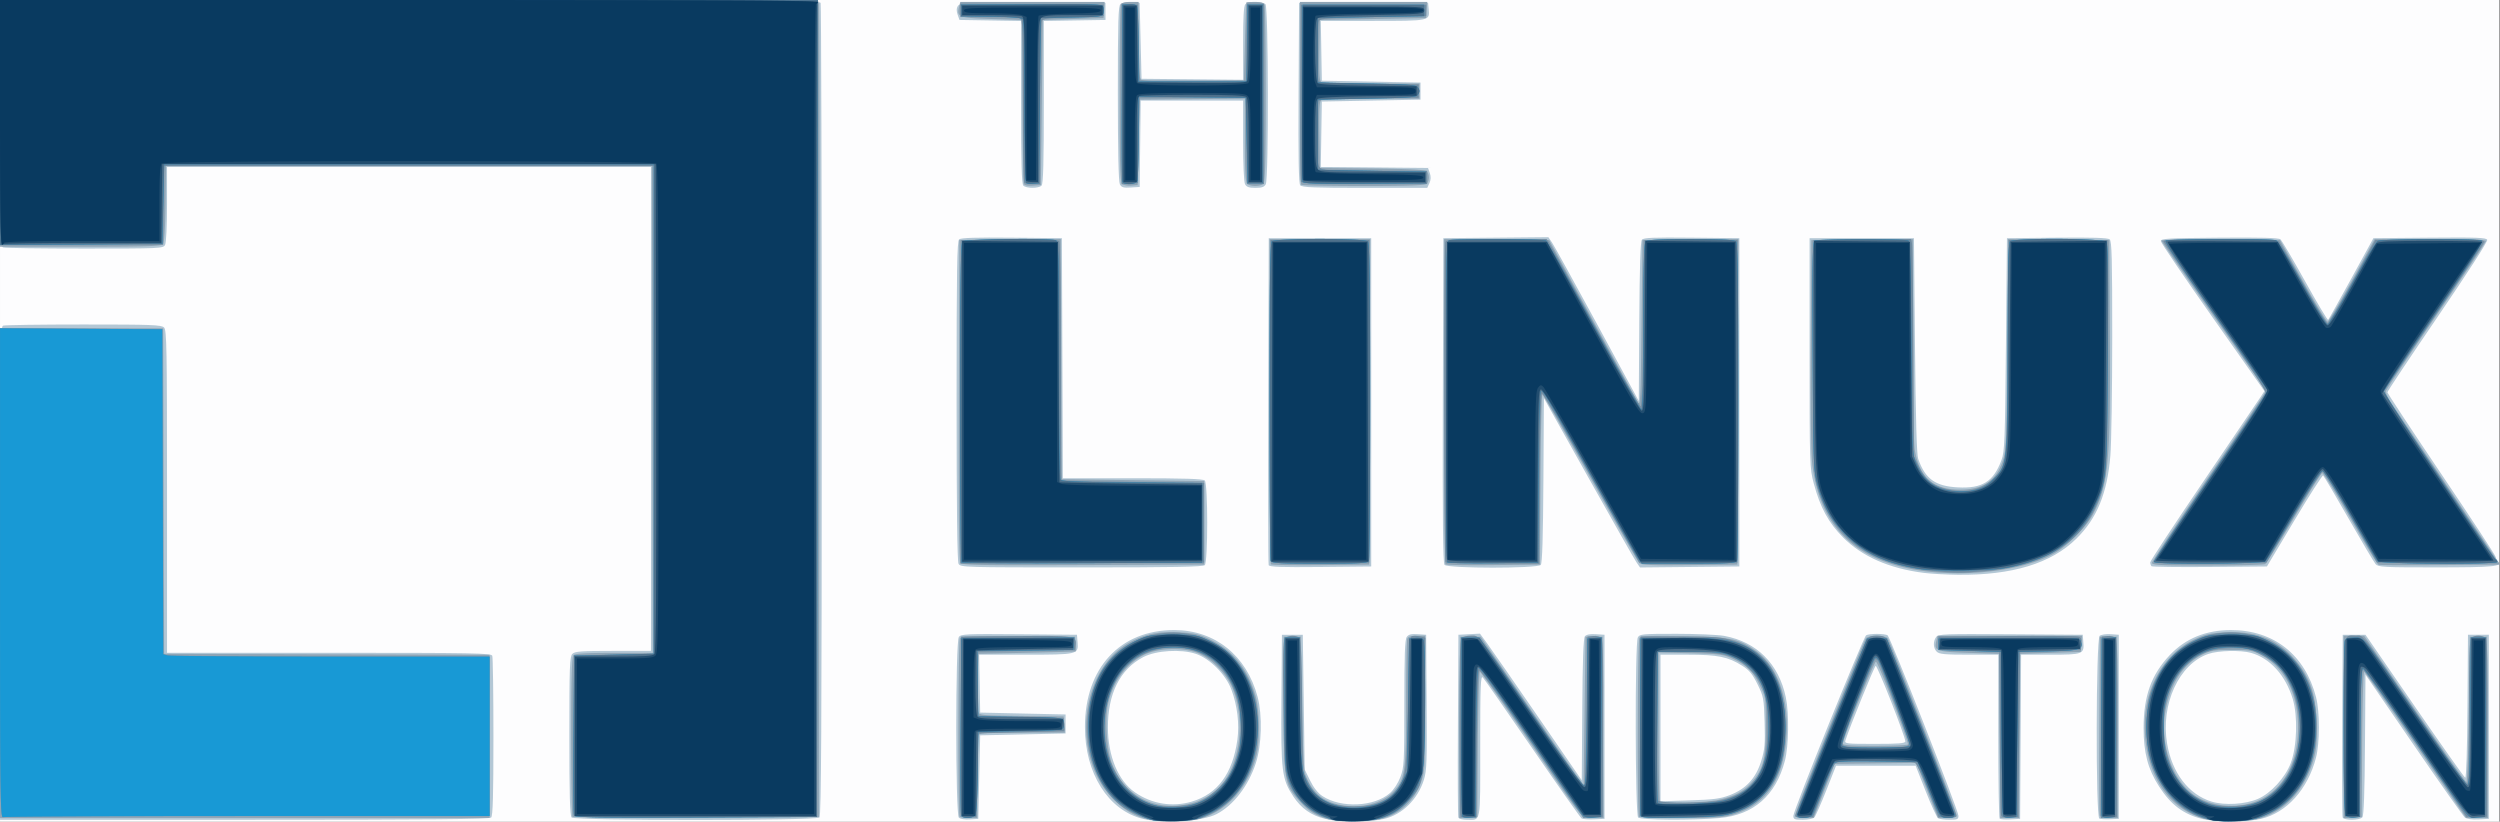 <svg xmlns="http://www.w3.org/2000/svg" height="129.9" viewBox="0 0 395.216 129.9" width="395.22"><rect x="0" y="0" width="395.216" height="129.9" fill="#808080" stroke="none"/><path d="M0 64.95V0h395.1v129.9H0V64.95z" fill="#fdfdfe"/><path d="M180.68 129.45c-5.49-1.34-9.18-7.197-9.169-14.55.014-9.305 5.563-15.312 14.131-15.296 6.432.011 11.439 4.032 13.17 10.576.772 2.92.649 7.606-.276 10.45-1.175 3.613-3.533 6.677-6.213 8.07-2.212 1.151-8.376 1.548-11.643.75zm7.735-2.731c4.078-1.211 6.433-4.398 7.189-9.728.354-2.497.004-5.45-.946-7.99-.892-2.385-3.399-4.901-5.616-5.638-2.356-.782-6.26-.543-8.29.507-3.691 1.911-5.633 5.784-5.606 11.18.022 4.53 1.635 8.384 4.274 10.212 2.657 1.842 5.92 2.37 8.995 1.457zm21.046 2.727c-2.166-.529-3.757-1.65-4.997-3.525-1.835-2.773-1.979-3.942-1.89-15.394l.08-10.177h3.3l.15 10.65.15 10.65.854 1.74c.555 1.132 1.237 1.993 1.95 2.461 2.948 1.938 8.198 1.701 10.685-.482.614-.539 1.28-1.569 1.645-2.548.575-1.535.615-2.298.615-11.625 0-7.662.09-10.104.386-10.509.29-.397.717-.504 1.725-.432l1.34.095.078 10.65c.07 9.346.017 10.85-.432 12.277-.97 3.085-3.42 5.497-6.278 6.18-2.173.518-7.212.513-9.361-.012zm138.69.019c-2.952-.726-4.949-2.222-6.814-5.102-1.777-2.746-2.471-5.365-2.466-9.313.007-5.014 1.23-8.41 4.135-11.483 2.49-2.633 5.715-3.957 9.657-3.963 6.78-.012 11.753 3.912 13.479 10.634.602 2.345.595 7.2-.014 9.55-1.292 4.987-4.63 8.694-8.702 9.666-2.146.513-7.21.518-9.275.01zm8.814-3.178c2.02-.869 4.278-3.328 5.155-5.613 1.01-2.628 1.16-7.444.321-10.209-1.127-3.71-3.589-6.423-6.587-7.255-1.654-.46-5.163-.373-6.748.167-4.634 1.58-7.568 7.975-6.512 14.195.786 4.632 3.397 8.03 7.028 9.148 2.054.632 5.313.44 7.343-.433zM.005 90.63c0-35.257.045-38.985.475-39.15.26-.1 5.989-.182 12.728-.182 10.74 0 12.312.058 12.725.472.42.42.471 3.187.471 25.95v25.479h25.618c23.083 0 25.636.046 25.8.474.1.261.182 6.04.182 12.84 0 9.218-.091 12.457-.36 12.725-.276.276-9.347.36-39 .36H.005V90.63zm90.36 38.608c-.268-.268-.36-3.542-.36-12.879 0-10.98.058-12.576.472-12.99.397-.397 1.414-.471 6.45-.471h5.978v-76.5h-76.5v5.87c0 3.472-.127 6.106-.31 6.45-.3.559-.759.58-12.725.58-6.829 0-12.628-.082-12.89-.182-.426-.164-.474-2.175-.474-19.65V-.003h64.768c58.782 0 64.782.043 64.952.474.1.261.18 29.26.18 64.44 0 49.351-.083 64.048-.36 64.325-.52.52-38.66.52-39.18 0zm61.213.013c-.543-.542-.541-27.81.001-28.55.342-.467 1.19-.506 9.525-.433l9.15.08.097 1.188c.157 1.93.025 1.962-8.262 1.962h-7.3l.082 4.575.083 4.575 6.75.15 6.75.15v3l-6.75.15-6.75.15-.15 6.6-.15 6.6-1.351.088c-.792.052-1.507-.066-1.725-.285zm78.964-.028c-.079-.206-.108-6.787-.065-14.625l.078-14.25 1.705-.09 1.704-.089 1.164 1.59c.64.874 4.26 6.09 8.045 11.593l6.882 10.004.078-11.177c.056-7.878.18-11.3.424-11.593.226-.272.82-.385 1.721-.327l1.377.09v29.1l-1.65.078c-.908.042-1.8-.025-1.983-.15-.183-.126-3.674-5.088-7.758-11.028s-7.613-10.998-7.843-11.24c-.356-.375-.416 1.203-.416 10.844 0 12.564.168 11.646-2.134 11.646-.672 0-1.248-.163-1.329-.375zm28.423.015c-.473-.473-.52-27.58-.05-28.46.291-.543.684-.58 6.095-.58 3.182 0 6.586.147 7.565.328 5.156.95 8.63 4.416 9.743 9.722.54 2.577.464 7.695-.15 10.032-1.446 5.495-4.962 8.565-10.363 9.047-4.247.38-12.428.323-12.84-.09zm14.49-3.536c2.576-.981 4.147-2.69 4.974-5.415.556-1.829.629-2.672.528-6.101-.11-3.79-.163-4.075-1.116-6.01-.788-1.6-1.296-2.22-2.393-2.915-2.26-1.434-3.872-1.763-8.647-1.763h-4.296v23.172l4.575-.141c3.814-.118 4.874-.256 6.375-.828zm10.05 3.276c0-.814 11.065-28.264 11.51-28.55.187-.121.948-.22 1.69-.22.743 0 1.505.099 1.695.22.437.28 11.206 27.713 11.206 28.548 0 .543-.182.622-1.425.618-.784-.002-1.59-.11-1.793-.239-.203-.128-1.085-2.05-1.96-4.27l-1.593-4.037h-12.579l-1.54 3.9c-.847 2.145-1.696 4.069-1.887 4.275-.19.206-1.016.375-1.835.375-1.304 0-1.488-.077-1.488-.62zm17.7-11.775c0-.773-4.428-12.052-4.687-11.938-.214.095-4.143 9.78-4.776 11.775-.168.528.08.558 4.643.558 3.79 0 4.82-.085 4.82-.396zm14.913 12.209c-.117-.118-.213-5.996-.213-13.063v-12.85h-4.629c-3.808 0-4.712-.084-5.1-.472-.567-.566-.61-1.623-.096-2.325.343-.469 1.324-.505 11.775-.432l11.4.079.094 1.146c.159 1.925-.047 2.004-5.228 2.004h-4.61l-.078 12.975-.078 12.975-1.512.088c-.831.049-1.607-.008-1.725-.125zm15.762-.005c-.593-.25-.541-28.397.053-28.89.235-.195 1.011-.313 1.725-.262l1.297.093v29.1l-1.35.059c-.742.032-1.519-.013-1.725-.1zm38.462-.183c-.079-.207-.108-6.788-.065-14.625l.078-14.25h3.598l7.745 11.25c4.26 6.187 7.87 11.294 8.022 11.349.166.059.309-4.462.356-11.25l.079-11.35h3.3v29.1l-1.65.088c-1.024.055-1.835-.06-2.135-.3-.266-.213-3.91-5.381-8.1-11.485l-7.615-11.098-.08 11.071c-.053 7.562-.183 11.198-.41 11.473-.427.514-2.928.535-3.123.026zm-66.24-38.662c-5.458-.7-9.724-2.579-12.743-5.61-2.291-2.301-3.616-4.74-4.621-8.506-.652-2.444-.665-2.85-.665-20.643v-18.15h16.5l.163 16.95c.111 11.578.272 17.262.507 17.936 1.107 3.172 2.704 4.321 6.261 4.508 3.875.203 5.645-.904 6.905-4.316.495-1.341.56-3.024.704-18.277l.16-16.8 7.913-.08c5.587-.057 8.034.02 8.325.262.34.281.411 3.016.407 15.53-.003 8.353-.134 16.749-.292 18.656-.493 5.945-2.107 9.9-5.35 13.109-3.984 3.94-10.187 5.833-18.796 5.734-1.819-.02-4.24-.157-5.378-.303zm-152.57-1.438c-.21-.387-.31-8.978-.31-25.764 0-20.982.069-25.24.412-25.525.29-.242 2.738-.319 8.325-.262l7.913.08.077 18.975.078 18.975h11.038c8.184 0 11.13.093 11.398.36.51.51.51 12.87 0 13.38-.273.272-5.011.36-19.49.36-18.605 0-19.137-.016-19.44-.58zm49.03.21c-.08-.21-.111-11.922-.068-26.03l.077-25.65h16.2v51.9l-8.032.08c-6.265.062-8.065-.004-8.178-.3zm27.794-.038c-.247-.297-.318-7.347-.262-26.025l.077-25.617 8.301-.08 8.301-.08.571.83c.314.457 3.53 6.286 7.149 12.953L259.07 63.4l.078-12.547c.055-8.749.18-12.67.416-12.954.271-.326 1.822-.39 7.872-.326l7.534.08v51.9l-7.851.08-7.851.08-.57-.83c-.313-.457-3.732-6.481-7.598-13.388l-7.03-12.558-.078 12.98c-.054 8.976-.181 13.106-.412 13.384-.491.591-14.734.586-15.225-.006zm111.77.212c-.112-.112-.204-.384-.204-.604 0-.22 3.826-6.037 8.502-12.925s8.738-12.892 9.027-13.34l.526-.815-8.168-11.606c-4.493-6.383-8.184-11.821-8.203-12.085-.03-.428.957-.488 9.23-.559 6.494-.056 9.385.02 9.668.256.222.185 1.975 3.164 3.894 6.621s3.565 6.211 3.656 6.12c.091-.09 1.738-3.034 3.66-6.541l3.494-6.377 8.914-.079c7.473-.067 8.942-.01 9.078.346.095.248-3.171 5.318-7.807 12.12-4.384 6.43-7.971 11.82-7.971 11.974 0 .155 3.847 5.99 8.55 12.968 4.702 6.977 8.55 12.847 8.55 13.044 0 .197.167.525.372.73.797.797-.659.938-9.7.943-8.37.004-9.22-.042-9.64-.52-.253-.29-2.174-3.527-4.267-7.196-2.094-3.668-3.906-6.731-4.028-6.806-.121-.076-2.17 3.128-4.554 7.12l-4.333 7.256-9.02.08c-4.962.043-9.114-.013-9.226-.125zm-178.35-60.164c-.27-.269-.36-3.612-.36-13.193V3.317l-4.868-.082-4.868-.083-.295-.84c-.201-.571-.193-1.005.025-1.35.293-.465 1.333-.51 11.838-.51h11.517v2.7l-4.875.083-4.875.082V16.15c0 9.581-.09 12.924-.36 13.193-.465.466-2.414.466-2.88 0zm15.26-.204c-.21-.396-.32-5.218-.32-14.38 0-11.567.068-13.84.427-14.137.235-.196 1.012-.314 1.725-.262l1.297.093.15 6 .15 6 8.025.08 8.025.08V6.818c0-4.107.105-5.9.36-6.155.466-.466 2.714-.466 3.18 0 .474.474.52 27.58.05 28.46-.236.44-.633.58-1.64.58s-1.404-.14-1.64-.58c-.19-.347-.31-3.117-.31-6.899v-6.32h-16.188l-.08 6.825-.081 6.825-1.407.091c-1.15.074-1.463-.017-1.725-.505zm28.514.155c-.245-.295-.318-4.378-.262-14.625l.078-14.216h20.4l.096.994c.179 1.866.229 1.856-8.84 1.856h-8.22l.082 4.725.082 4.725 7.8.15 7.8.15v2.7l-7.8.15-7.8.15-.082 5.17-.082 5.17 8.475.08 8.475.08.286.813c.194.552.174 1.057-.062 1.575l-.347.762h-9.87c-7.97 0-9.935-.079-10.209-.41z" fill="#b3c7d5"/><path d="M181.13 129.46c-2.005-.552-3.783-1.67-5.393-3.391-6.502-6.952-4.871-20.462 2.966-24.577 2.483-1.304 4.476-1.692 7.79-1.519 2.48.13 3.09.28 5.04 1.244 3.463 1.712 5.692 4.522 6.938 8.75.65 2.203.734 7.107.163 9.437-1.243 5.062-4.716 8.903-9.108 10.072-1.945.517-6.488.509-8.396-.017zm8.32-2.827c1.928-.852 3.063-1.719 4.064-3.1 2.626-3.625 3.233-9.736 1.439-14.482-.975-2.579-3.663-5.23-6.057-5.975-2.501-.778-6.103-.556-8.149.5-2.774 1.435-4.842 4.297-5.576 7.72-.516 2.404-.207 7.307.588 9.354 1.77 4.555 5.563 7.028 10.303 6.721 1.109-.072 2.634-.404 3.389-.738zm20.397 2.851c-2.003-.633-3.009-1.285-4.44-2.877-2.393-2.661-2.46-3.08-2.46-15.304v-10.65h2.7l.168 10.35c.099 6.08.3 10.73.488 11.268.996 2.863 2.656 4.375 5.435 4.952 3.382.702 6.899-.196 8.671-2.215 1.734-1.975 1.888-3.105 1.888-13.884 0-5.32.082-9.885.182-10.146.128-.333.575-.475 1.5-.475h1.318v10.658c0 9.89-.043 10.781-.6 12.365-1.063 3.024-3.307 5.135-6.307 5.934-2.002.532-6.892.547-8.543.024zm138.75-.009c-5.516-1.53-8.962-6.322-9.49-13.195-.522-6.778 2.573-12.756 7.89-15.244 1.67-.782 2.443-.95 4.91-1.069 5.053-.243 8.662 1.32 11.425 4.948 2.013 2.642 2.706 4.864 2.882 9.238.11 2.771.028 4.044-.359 5.529-1.31 5.026-4.608 8.644-8.93 9.794-1.92.511-6.484.51-8.328-.001zm8.534-2.975c3.895-1.784 6.154-5.984 6.162-11.458.008-5.356-2.106-9.523-5.827-11.486-1.367-.722-1.834-.802-4.67-.802-2.685 0-3.357.102-4.558.694-3.032 1.493-4.972 4.357-5.843 8.625-1.099 5.38.987 11.435 4.758 13.816 2.774 1.751 6.93 2.005 9.978.61zM0 90.61v-38.7h25.796l.076 25.725.077 25.725 25.725.076 25.725.077v25.796H0v-38.7zm90.502 38.502c-.112-.112-.203-5.823-.203-12.692 0-9.315.092-12.582.36-12.85.257-.257 2.114-.36 6.452-.36h6.09l-.075-38.475-.077-38.475h-76.8l-.081 5.977c-.052 3.79-.202 6.122-.412 6.375-.265.319-2.849.397-13.043.397H.001v-39h129.29l.163.675c.09.372.126 29.43.08 64.575l-.081 63.9-19.373.078c-10.655.042-19.464-.014-19.575-.125zm61.198 0c-.288-.288-.239-27.775.05-28.23.187-.296 2.236-.362 9.22-.3l8.98.079.093 1.125c.05.619.05 1.153 0 1.187s-3.536.135-7.743.225l-7.65.163-.087 4.2c-.047 2.31-.011 4.501.08 4.87.164.664.215.67 6.836.75l6.67.08.093 1.275.092 1.275H161.6c-5.865 0-6.759.061-6.917.475-.1.26-.183 3.298-.183 6.75v6.275h-1.3c-.715 0-1.39-.09-1.5-.2zm79.072-14.11l.078-14.341h3.232l7.014 10.2c3.858 5.61 7.518 10.875 8.134 11.7l1.12 1.5.15-11.7.15-11.7h2.7l.077 14.325.078 14.325h-1.643c-1.959 0-.852 1.344-10.801-13.125-3.772-5.487-6.97-9.975-7.106-9.975s-.284 5.163-.327 11.475l-.078 11.475-1.428.091-1.428.092.078-14.342zm28.328 14.109c-.296-.296-.235-27.781.063-28.25.202-.32 1.603-.379 6.97-.29 7.455.124 8.755.39 11.476 2.343 3.668 2.634 5.478 8.332 4.696 14.78-.725 5.977-3.245 9.425-8.037 10.999-1.667.548-2.626.618-8.425.618-3.599 0-6.633-.09-6.743-.2zm12.443-2.633c2.62-.556 4.155-1.37 5.464-2.9 1.758-2.053 2.142-3.636 2.142-8.824 0-4.496-.002-4.512-.993-6.524-1.066-2.165-2.055-3.1-4.423-4.176-1.306-.595-2.085-.69-6.509-.79l-5.025-.114v11.68c0 6.424.09 11.77.2 11.88.368.367 7.124.195 9.144-.233zm12.257 2.359c0-.537 10.738-27.372 11.184-27.951.16-.207.928-.375 1.715-.375.786 0 1.557.168 1.718.375.433.559 10.883 27.394 10.883 27.948 0 .37-.327.476-1.462.476h-1.462l-1.713-4.355-1.714-4.356-6.458.08-6.457.081-1.66 4.275-1.66 4.275h-1.457c-1.128 0-1.458-.107-1.458-.473zm17.797-11.151c.21-.36-4.715-13.13-5.044-13.078-.289.045-5.203 12.178-5.236 12.928-.013.286 1.19.375 5.065.375 2.796 0 5.142-.101 5.215-.225zm14.532-1.35l-.079-12.975-4.768-.15c-5.202-.164-5.572-.3-5.17-1.904l.2-.796h22.824l-.092 1.275-.093 1.275-4.8.15-4.8.15-.078 12.975-.078 12.975h-2.987l-.078-12.975zm15.809 12.6c-.08-.206-.109-6.653-.066-14.325l.078-13.95h2.7l.078 14.325.078 14.325h-1.362c-.813 0-1.42-.151-1.506-.375zm38.563-14.01v-14.415h3.233l7.963 11.564c4.38 6.36 8.073 11.558 8.208 11.55.135-.008.313-5.178.396-11.49l.15-11.474h2.7l.078 14.325.077 14.325-1.727-.001-1.728-.001-7.945-11.549c-4.37-6.352-8.047-11.549-8.172-11.549-.124 0-.262 5.164-.305 11.475l-.078 11.475-1.425.091-1.425.092v-14.416zm-67.05-24.75c-10.291-1.609-15.68-6.91-16.941-16.665-.215-1.662-.3-8.3-.245-19.05l.085-16.5 8.025-.08 8.025-.08v15.85c0 10.166.118 16.485.328 17.62.796 4.308 2.933 6.136 7.172 6.136 3.62 0 5.736-1.462 6.747-4.663.516-1.634.573-3.171.679-18.363l.115-16.58 8.005.08 8.004.08.089 15c.119 20.2-.215 23.709-2.702 28.41-1.025 1.939-3.89 4.829-6.018 6.07-4.66 2.718-13.908 3.902-21.368 2.735zM151.842 89c-.25-.3-.32-7.192-.264-25.727l.077-25.317 8.023-.08 8.022-.08.078 18.98.077 18.98 11.25.15 11.25.15v13.2l-19.086.077c-15.842.064-19.144.008-19.427-.333zm49.068.21c-.113-.112-.205-11.725-.205-25.805v-25.6h15.903l-.077 25.725-.077 25.725-7.67.08c-4.218.044-7.762-.012-7.875-.125zm27.6 0c-.113-.112-.206-11.726-.206-25.81V37.798l8.303.08 8.302.079 6.71 12.3a3277.9 3277.9 0 0 0 7.223 13.2c.49.862.519.34.662-12.3l.15-13.2 7.577-.08 7.577-.08-.077 25.73-.077 25.73-7.548.08c-6.031.064-7.63-.002-7.95-.326-.22-.224-3.708-6.3-7.75-13.505-4.042-7.205-7.45-13.1-7.572-13.1-.123 0-.259 6.042-.301 13.426l-.079 13.425-7.37.08c-4.053.044-7.462-.012-7.574-.125zm111.69-.229c0-.233 4.05-6.394 9-13.69 4.95-7.297 8.996-13.35 8.99-13.452-.004-.101-3.717-5.445-8.25-11.875-4.532-6.43-8.24-11.798-8.24-11.929 0-.131 4.218-.203 9.373-.16l9.374.08 3.603 6.45c1.981 3.547 3.736 6.45 3.9 6.45.164 0 1.906-2.937 3.872-6.525l3.575-6.525h8.801c5.352 0 8.801.111 8.801.284 0 .157-3.53 5.456-7.844 11.775-4.315 6.32-7.901 11.7-7.97 11.954-.068.255.333 1.133.892 1.95.559.818 4.643 6.887 9.077 13.486l8.062 12-9.43.08c-5.188.043-9.581.022-9.765-.049-.183-.07-2.197-3.384-4.474-7.364s-4.282-7.189-4.454-7.131c-.172.057-2.184 3.265-4.472 7.128s-4.32 7.126-4.516 7.25c-.196.125-4.305.23-9.13.232-7.367.004-8.776-.064-8.776-.42zM161.85 29.048c-.081-.216-.181-6.13-.223-13.142l-.08-12.75-4.768-.15c-5.202-.164-5.573-.3-5.17-1.904l.2-.796h22.824l-.093 1.275-.092 1.275-4.8.15-4.8.15-.15 13.05-.15 13.05-1.278.092c-.847.062-1.327-.04-1.424-.3zm15.526.011c-.29-.287-.38-3.54-.38-14.088 0-7.543.082-13.929.182-14.19.128-.333.575-.474 1.5-.474h1.318V6.27c0 4.69.088 6.036.411 6.305.291.242 2.739.318 8.325.262l7.914-.08.165-6.15c.091-3.383.193-6.184.225-6.225.033-.041.653-.075 1.378-.075.925 0 1.372.141 1.5.474.1.261.182 6.647.182 14.19 0 10.268-.09 13.806-.36 14.075-.465.465-2.115.465-2.58 0-.26-.258-.36-2.214-.36-6.905v-6.544l-8.325.08-8.325.08-.15 6.75-.15 6.75-1.052.088c-.578.049-1.22-.08-1.425-.285zm28.326.147c-.11-.11-.2-6.658-.2-14.55V.306h20.134l-.093 1.275-.092 1.275-8.4.15-8.4.15-.083 4.777c-.063 3.621.01 4.836.3 5.02.21.134 3.792.246 7.958.248l7.575.005v2.4l-7.575.004c-4.166.003-7.747.114-7.957.247-.291.185-.363 1.49-.3 5.47l.082 5.229 8.225.08c5.456.053 8.36.191 8.625.411.498.413.52 1.519.04 1.999-.265.265-2.902.36-10 .36-5.302 0-9.73-.09-9.84-.2z" fill="#8ea4b5"/><path d="M180.86 129.22c-1.096-.384-2.561-1.092-3.256-1.573-5.53-3.833-7.382-13.187-4.053-20.476 3.624-7.935 15.307-9.694 21.424-3.226 2.64 2.792 3.932 6.426 3.923 11.042-.011 6.45-2.828 11.5-7.683 13.772-1.794.839-2.39.96-5.194 1.054-2.72.09-3.45.007-5.161-.592zm8.148-2.232c1.962-.634 4.55-2.928 5.566-4.934 2.843-5.609 1.797-13.494-2.276-17.156-2.497-2.245-6.105-3.07-9.557-2.185-4.637 1.188-7.544 5.116-8.035 10.857-.556 6.49 2.604 12.091 7.697 13.646 1.379.42 4.982.297 6.606-.228zm21.274 2.498c-3.216-.867-5.648-3.147-6.755-6.333-.446-1.284-.543-3.006-.653-11.64-.099-7.702-.042-10.24.237-10.575.452-.546 1.906-.58 2.34-.054.212.254.354 3.936.413 10.725l.09 10.337.816 1.662c1.335 2.72 3.517 3.889 7.246 3.886 3.491-.003 5.607-.9 7.002-2.97 1.279-1.898 1.38-2.781 1.562-13.524.163-9.71.207-10.353.722-10.452.302-.058.884-.021 1.293.081l.743.187-.104 10.715c-.122 12.537-.136 12.614-2.931 15.412-1.4 1.401-2.05 1.806-3.729 2.325-2.325.718-6.072.816-8.292.218zm138.81.076c-4.428-1.04-8.01-4.882-9.326-10.004-.592-2.305-.592-7.026 0-9.299 1.852-7.107 7.965-11.201 15.095-10.109 7.37 1.129 11.82 7.319 11.354 15.797-.472 8.614-5.717 14.016-13.515 13.92-1.343-.017-2.967-.153-3.608-.304zm8.397-3.044c4.304-2.214 6.702-7.858 5.862-13.795-.392-2.768-1.55-5.53-3.025-7.21-.534-.608-1.864-1.545-2.955-2.082-1.741-.857-2.283-.978-4.4-.979-3.086-.002-5.1.686-6.991 2.385-2.82 2.536-4.133 6.23-3.892 10.958.29 5.724 2.778 9.643 7.12 11.217 2.126.77 6.307.52 8.281-.495zM0 90.617V51.882l12.825.078 12.825.078.077 25.69.077 25.69.673.18c.37.1 11.98.183 25.798.185l25.125.004v25.2H39.174c-21.024 0-38.439.082-38.7.182-.432.18-.475-3.34-.475-38.54zm90.738 38.298c-.08-.208-.11-5.98-.066-12.827l.078-12.45 6.3-.15 6.3-.15v-77.1h-77.4l-.08 6.225-.082 6.225H0v-38.7h129.3l-.076 64.575-.075 64.575-19.134.077c-15.152.061-19.164-.001-19.278-.3zm61.206.016c-.083-.216-.115-6.67-.072-14.343l.078-13.95 8.664-.08c9.294-.085 9.594-.04 9.426 1.404l-.09.776-7.65.15-7.65.15-.082 5.025c-.046 2.764-.046 5.052 0 5.085s3.12.135 6.832.225l6.75.165.094.975c.051.536.051 1.002 0 1.035s-3.132.135-6.844.225l-6.75.165-.15 6.6-.15 6.6-1.128.093c-.725.06-1.18-.047-1.278-.3zm78.96.15c-.11-.11-.2-6.428-.2-14.04 0-10.364.09-13.93.36-14.2.198-.198.869-.36 1.49-.36 1.368 0 .872-.63 10.15 12.9 7.118 10.38 7.499 10.9 7.773 10.627.098-.097.245-5.397.327-11.777l.15-11.6.926-.09c.532-.052 1.075.09 1.278.334.261.315.332 4.023.274 14.34l-.078 13.916-1.527.089-1.527.089-8.065-11.717c-4.435-6.444-8.203-11.671-8.372-11.614-.202.067-.336 4.1-.387 11.703l-.079 11.6h-1.146c-.63 0-1.237-.09-1.347-.2zm28.437-.175c-.079-.206-.108-6.653-.065-14.325l.078-13.95 6.3.004c5.688.004 6.504.07 8.4.674 5.276 1.685 7.84 5.572 8.174 12.394.271 5.517-.743 9.134-3.337 11.907-1.529 1.635-3.124 2.528-5.728 3.206-2.332.608-13.595.681-13.822.09zm12.992-2.453c5.22-1.389 7.123-4.537 7.092-11.722-.02-4.794-.624-6.716-2.79-8.881-2.257-2.259-3.983-2.75-9.78-2.788l-4.8-.03-.08 11.548c-.043 6.352-.013 11.718.066 11.925.21.546 8.2.506 10.292-.051zm11.471 2.543c0-.478 10.764-27.06 11.273-27.84.335-.512.728-.675 1.627-.675.9 0 1.292.163 1.626.675.48.74 10.975 27.378 10.975 27.86 0 .168-.618.258-1.417.206l-1.416-.091-1.591-4.05c-.875-2.227-1.816-4.219-2.091-4.425-.36-.27-2.148-.375-6.406-.375-5.078 0-5.963.068-6.31.486-.221.267-1.089 2.258-1.928 4.425l-1.526 3.939-1.408.091c-.848.055-1.408-.034-1.408-.226zm17.525-10.997c.261-.1.475-.315.475-.477 0-.346-4.42-12.128-4.858-12.948-.164-.307-.411-.442-.55-.3-.139.141-1.393 3.16-2.788 6.707-1.799 4.575-2.448 6.559-2.233 6.825.218.27 1.582.375 4.891.375 2.524 0 4.802-.082 5.063-.182zm15.022 10.924c-.08-.216-.18-6.13-.222-13.142l-.075-12.75-4.8-.15-4.8-.15v-2.1l10.65-.084c5.857-.046 10.962-.008 11.343.086.573.14.677.336.6 1.133l-.093.965-4.8.15-4.8.15-.15 13.05-.15 13.05-1.278.092c-.848.062-1.327-.04-1.425-.3zm15.825-13.95l.078-14.342.926-.09c.531-.052 1.075.09 1.278.334.261.315.332 4.023.274 14.34l-.078 13.916-1.278.092-1.277.093.077-14.342zm38.542 14.122c-.117-.118-.214-6.522-.214-14.232 0-15.51-.154-14.382 1.96-14.382 1.22 0 .444-.997 9.579 12.3 3.91 5.692 7.369 10.616 7.685 10.942.568.584.576.436.576-10.965 0-8.589.093-11.649.36-11.917.486-.486 1.887-.456 2.306.05.245.294.318 4.3.262 14.324l-.078 13.916h-3.223l-7.988-11.618c-4.394-6.39-8.156-11.62-8.36-11.625-.288-.006-.39 2.615-.45 11.618l-.079 11.625-1.06.09c-.584.049-1.158-.007-1.275-.125zm-65.15-38.829c-10.058-.919-16.032-5.311-18.354-13.496-.5-1.767-.546-3.437-.546-20.374v-18.45l7.718-.08 7.718-.08.158.68c.086.374.19 8.105.232 17.18l.074 16.5.855 1.74c1.035 2.108 2.39 3.097 4.875 3.558 2.649.49 4.92-.06 6.587-1.595 2.398-2.21 2.345-1.768 2.524-20.953l.16-16.95h15.6v18c0 16.35-.05 18.213-.546 20.326-2.013 8.58-8.068 13.063-18.944 14.026-3.675.325-4.233.323-8.11-.031zm-153.68-26.744l.08-25.577 7.63-.08c5.903-.062 7.683.006 7.87.3.133.209.243 8.784.246 19.055.002 10.27.038 18.705.08 18.74.04.037 5.137.138 11.324.226l11.25.159v12.6l-19.277.077-19.277.077.077-25.577zm48.967 25.203c-.08-.209-.11-11.72-.067-25.58l.077-25.2h15.6v51l-7.732.08c-6.024.062-7.765-.004-7.878-.3zm27.66.17c-.25-.25-.267-49.975-.018-50.625.16-.416 1.156-.475 8.094-.475h7.91l.516.787c.283.432 3.564 6.388 7.291 13.236 3.727 6.847 6.907 12.433 7.067 12.414.18-.022.348-5.038.44-13.161l.15-13.125h14.7v51h-15.529L251.6 75.52c-4.145-7.384-7.67-13.38-7.836-13.325-.192.064-.328 4.903-.378 13.5l-.078 13.4h-7.297c-4.013 0-7.387-.09-7.497-.2zm112.07-.346c.08-.306 4.029-6.266 8.775-13.245 4.747-6.98 8.693-12.93 8.77-13.224.091-.352-2.637-4.48-7.99-12.09-4.47-6.355-8.128-11.7-8.128-11.875 0-.22 2.813-.32 8.964-.32 7.947 0 9.01.055 9.375.492.226.272 1.964 3.275 3.861 6.675s3.585 6.17 3.75 6.155c.165-.015 1.93-2.985 3.92-6.6l3.621-6.572 8.641-.08c8.26-.076 8.634-.055 8.497.472-.08.303-3.315 5.199-7.19 10.88-3.875 5.68-7.416 10.893-7.87 11.584l-.823 1.256 9.027 13.367c4.965 7.352 9.028 13.438 9.028 13.523 0 .085-4.287.12-9.525.076l-9.525-.079-4.126-7.2c-2.27-3.96-4.277-7.2-4.463-7.2-.185 0-2.256 3.24-4.602 7.2l-4.265 7.2-8.934.08c-8.566.076-8.927.056-8.788-.476zm-178.67-59.654c-.11-.11-.2-5.968-.2-13.018 0-11.412-.052-12.838-.474-13-.261-.1-2.489-.182-4.95-.182h-4.476V.587l11.325.079 11.325.079v1.8l-4.736.15c-3.767.119-4.795.242-5.02.6-.167.264-.286 5.685-.29 13.125l-.004 12.675h-1.15c-.633 0-1.24-.09-1.35-.2zm15.4-14.05V.56l1.275.092 1.275.092.15 6 .15 6h16.8l.082-6.075.08-6.075h2.688v28.5h-2.688l-.081-6.825-.08-6.825h-16.8l-.15 6.75-.15 6.75-1.276.092-1.275.093V14.846zm28.337 13.875c-.079-.207-.108-6.585-.065-14.175l.078-13.8h19.8v1.8l-8.336.15c-6.97.125-8.383.223-8.62.6-.342.54-.385 8.992-.05 9.52.174.274 2.25.39 8.02.45l7.786.08v2.1l-7.785.08c-5.77.06-7.847.176-8.02.45-.13.203-.238 2.554-.24 5.223-.004 4.017.076 4.935.466 5.325.406.406 1.62.472 8.7.472h8.229v2.1h-9.91c-7.65 0-9.942-.086-10.052-.375z" fill="#708ca2"/><path d="M182.4 129.7c-1.783-.36-5.036-2.224-6.371-3.65-2.726-2.915-3.973-6.474-3.961-11.304.016-6.501 2.716-11.182 7.831-13.58 1.615-.756 2.042-.82 5.501-.82 3.57 0 3.843.045 5.7.927 2.517 1.197 3.735 2.248 5.157 4.447 2.286 3.537 3.113 8.326 2.209 12.787-1.01 4.981-3.323 8.177-7.308 10.094-2.059.99-2.542 1.1-5.14 1.172-1.577.044-3.206.011-3.618-.072zm7.572-3.01c2.811-1.262 4.698-3.684 5.786-7.428.725-2.494.498-7.75-.435-10.053-1.966-4.854-5.5-7.136-10.606-6.848-2.965.167-4.763.93-6.655 2.82-3.857 3.858-4.67 11.91-1.746 17.284 2.549 4.682 8.52 6.53 13.656 4.225zm20.478 2.804c-3.583-1.192-5.782-3.284-6.751-6.423-.549-1.775-.599-2.794-.599-12.106v-10.168h2.4v9.2c0 9.726.222 12.136 1.297 14.052 1.57 2.798 5.25 4.191 9.222 3.491 2.771-.488 4.418-1.614 5.526-3.781l.905-1.768.15-10.522.15-10.522 1.019-.097c.612-.059 1.118.061 1.27.3.36.57.316 17.728-.052 19.998-.61 3.754-2.499 6.357-5.642 7.77-1.364.614-2.28.784-4.695.87-1.967.07-3.413-.031-4.2-.293zm138.2-.176c-2.408-.895-3.964-1.906-5.555-3.606-4.208-4.498-5.014-12.844-1.826-18.91 1.338-2.547 3.125-4.25 5.778-5.506 1.918-.909 2.166-.95 5.761-.95 3.65 0 3.814.029 5.784.999 4.885 2.405 7.546 7.258 7.513 13.702-.033 6.545-2.82 11.422-7.843 13.72-1.722.789-2.442.937-5.01 1.034-2.449.092-3.295.003-4.602-.483zm8.864-2.741c3.905-1.9 6.087-6.123 6.087-11.782 0-5.272-2.275-9.537-6.15-11.53-1.961-1.008-5.586-1.262-8-.56-3.255.946-5.727 3.628-6.899 7.486-.522 1.718-.603 2.622-.498 5.558.113 3.157.219 3.707 1.06 5.506 2.161 4.618 5.663 6.725 10.587 6.369 1.34-.097 2.533-.424 3.813-1.047zM.004 90.636V51.9l12.825.078 12.825.078.076 25.69.077 25.69.673.18c.37.1 11.98.183 25.798.185l25.125.004v25.2H39.178c-21.024 0-38.439.082-38.7.182-.431.18-.475-3.34-.475-38.54zm90.738 38.298c-.08-.208-.11-5.98-.067-12.827l.079-12.45 6.3-.15 6.3-.15v-77.4h-77.4l-.15 6.3-.15 6.3-12.825.078-12.825.078V.007h129.3l-.076 64.575-.076 64.575-19.134.077c-15.152.061-19.164-.001-19.278-.3zm61.199-.002c-.08-.207-.109-6.585-.066-14.175l.078-13.8 8.945-.08 8.944-.08-.094.98-.095.98-7.582.08-7.582.08.082 5.17.082 5.17 6.657.08c6.16.075 6.67.122 6.832.633.096.304.091.771-.012 1.039-.163.425-1.027.497-6.832.567l-6.645.08-.08 6.427c-.053 4.124-.2 6.57-.412 6.825-.419.505-2.03.522-2.22.024zm79.277.189c-.118-.118-.215-6.537-.215-14.264v-14.05h2.872l8.06 11.7c4.432 6.435 8.24 11.7 8.46 11.7.327 0 .416-2.158.48-11.625l.078-11.625 1.128-.093 1.128-.094-.078 14.193-.078 14.193-1.215.09c-.877.064-1.346-.061-1.683-.45-.257-.297-3.477-4.927-7.155-10.29-7.686-11.206-8.907-12.9-9.303-12.9-.176 0-.317 4.542-.365 11.776l-.079 11.775-.91.089c-.501.049-1.008-.007-1.125-.125zm28.136-.156c-.086-.224-.122-6.618-.079-14.208l.079-13.8 5.7-.09c8.375-.133 11.05.576 13.885 3.677 2.432 2.661 3.647 7.301 3.218 12.288-.538 6.264-3.105 10.013-7.954 11.619-1.676.555-2.845.665-8.322.785-5.194.113-6.4.063-6.528-.27zm13.5-2.475c4.659-1.438 6.75-4.948 6.75-11.332 0-3.384-.396-5.55-1.36-7.451-.905-1.785-2.008-2.788-4.19-3.808-1.75-.818-1.941-.841-6.9-.842h-5.1l-.079 11.699c-.043 6.434-.006 11.888.082 12.118.222.578 8.65.279 10.797-.384zm11.254 2.292c.002-.289 2.487-6.668 5.522-14.175l5.517-13.65h3.128l5.36 13.65c2.948 7.507 5.362 13.886 5.365 14.175.003.4-.244.525-1.044.525-1.282 0-1.288-.01-3.252-4.95l-1.55-3.9-6.484-.08c-4.962-.063-6.552.008-6.776.3-.161.209-.94 2.067-1.733 4.13-.792 2.062-1.573 3.919-1.735 4.125-.163.206-.752.375-1.309.375-.767 0-1.012-.128-1.01-.525zm17.826-10.843c.154-.25-4.164-12.1-4.934-13.54-.208-.387-.462-.546-.62-.387-.494.493-5.4 13.4-5.246 13.8.117.305 1.341.395 5.393.395 2.882 0 5.316-.12 5.407-.268zm14.718 11.012c-.081-.217-.182-6.132-.223-13.144l-.075-12.75-4.95-.15-4.95-.15v-1.8l11.154-.079c11.033-.078 11.156-.072 11.35.54.407 1.285-.208 1.469-5.21 1.556l-4.694.083-.15 13.05-.15 13.05-.977.094c-.605.058-1.033-.056-1.125-.3zm15.597 0c-.083-.217-.116-6.604-.073-14.194l.078-13.8 1.128-.093 1.128-.094-.078 14.193-.078 14.193-.977.094c-.604.059-1.035-.056-1.128-.3zm38.629.009c-.287-.287-.374-3.485-.374-13.79 0-7.378.082-13.628.182-13.89.127-.33.573-.474 1.475-.474 1.595 0 .899-.866 10.321 12.84 4.004 5.825 7.436 10.538 7.626 10.475.251-.083.367-3.29.424-11.715l.079-11.6h2.399l-.078 14.175-.078 14.175-1.27.092c-1.503.11-.524 1.339-10.812-13.573-3.75-5.434-6.985-9.934-7.19-9.998-.29-.092-.388 2.467-.45 11.68l-.078 11.8-.902.088c-.495.049-1.07-.08-1.275-.285zm-67.11-38.973c-5.527-.866-9.038-2.472-12.032-5.504-2.327-2.356-3.403-4.282-4.424-7.921-.626-2.232-.652-2.94-.75-20.285-.081-14.514-.025-18.02.29-18.22.489-.31 14.36-.33 14.847-.021.266.169.381 4.438.455 16.87.097 16.509.103 16.658.781 18.345 1.216 3.03 3.431 4.445 6.957 4.445 2.527 0 3.898-.501 5.272-1.927 2.203-2.288 2.228-2.524 2.228-21.054 0-12.196.09-16.284.36-16.555.573-.573 14.745-.506 15.225.071.272.327.329 4.692.235 18.075-.138 19.64-.14 19.653-2.245 24.094-1.307 2.758-4.155 5.71-6.898 7.15-1.03.541-3.19 1.328-4.8 1.749-2.498.653-3.715.78-8.326.865-2.97.056-6.199-.024-7.175-.177zm-151.77-1.085c-.12-.111-.21-11.493-.21-25.292 0-19.114.085-25.176.36-25.45.38-.38 13.816-.542 14.765-.178.425.163.475 2.105.479 18.825.002 10.254.11 18.81.24 19.014.18.282 2.911.39 11.32.45l11.085.079v12.6l-18.923.077c-10.408.043-19.014-.014-19.125-.125zm48.88-.277c-.1-.26-.182-11.64-.182-25.29 0-18.9.085-24.9.36-25.175.511-.511 14.668-.511 15.18 0 .274.274.36 6.275.36 25.175 0 13.65-.082 25.03-.182 25.29-.16.416-1.128.475-7.768.475s-7.609-.06-7.768-.475zm27.923.28c-.113-.113-.206-11.576-.206-25.473 0-22.764.047-25.286.475-25.45.68-.26 14.907-.217 15.32.048.191.12 3.586 6.155 7.546 13.41 3.96 7.254 7.348 13.239 7.53 13.3.236.079.33-3.609.33-13.055 0-9.84.09-13.256.36-13.525.258-.26 2.266-.36 7.14-.36s6.88.1 7.14.36c.274.274.36 6.274.36 25.175 0 13.649-.083 25.029-.183 25.29-.159.415-1.115.474-7.63.474h-7.447l-.573-.825c-.316-.454-3.52-6.09-7.121-12.525-7.335-13.107-7.834-13.95-8.247-13.95-.186 0-.322 4.989-.372 13.575l-.078 13.575-7.07.08c-3.888.045-7.161-.012-7.274-.125zm111.69-.073c0-.147 3.928-6.053 8.729-13.125 9.6-14.14 9.377-13.793 9.11-14.224-.103-.167-3.817-5.458-8.253-11.758-5.574-7.916-7.952-11.525-7.7-11.685.425-.27 16.74-.327 17.434-.06.259.1 2.108 3.137 4.11 6.75s3.812 6.57 4.024 6.57c.211 0 1.969-2.908 3.905-6.461s3.763-6.59 4.06-6.75c.66-.353 15.868-.384 16.42-.033.285.18-1.702 3.31-7.473 11.77-4.324 6.338-7.917 11.736-7.985 11.995-.114.434 17.123 26.399 17.677 26.628a.435.435 0 0 1 .242.375c0 .453-18.504.355-18.912-.1-.185-.207-2.116-3.479-4.293-7.272-2.176-3.794-4.158-6.936-4.404-6.983-.3-.058-1.79 2.196-4.564 6.906-2.265 3.846-4.282 7.158-4.483 7.358-.439.44-17.645.535-17.645.098zM162.2 28.914c-.118-.117-.217-5.895-.22-12.839-.001-6.943-.109-12.79-.237-12.992-.164-.258-1.651-.391-5.02-.45l-4.788-.083V.75l11.142-.078c10.13-.072 11.16-.034 11.332.417.105.273.112.744.016 1.046-.158.5-.625.558-5.032.633l-4.857.083-.15 13.05-.15 13.05-.91.089c-.502.049-1.008-.007-1.126-.125zm15.223-.189c-.08-.206-.109-6.585-.066-14.175l.078-13.8 1.019-.097c.612-.059 1.119.061 1.27.3.139.218.254 2.996.257 6.172l.005 5.775h17.088l.081-6.075.081-6.075h2.4v28.2h-2.4l-.15-6.75-.15-6.75-8.475-.08-8.475-.08v6.431c0 3.537-.082 6.644-.182 6.905-.22.575-2.167.657-2.38.1zm28.502.004c-.08-.208-.11-6.589-.067-14.179l.078-13.8h19.2v1.8l-8.4.15-8.4.15v10.2l7.767.15c6.974.135 7.802.204 8.099.675.24.383.24.668 0 1.05-.297.472-1.125.54-8.099.675l-7.767.15v11.1l8.55.15 8.55.15v1.8l-9.683.08c-7.585.062-9.714-.003-9.828-.3z" fill="#1899d5"/><path d="M182.4 129.7c-1.783-.36-5.036-2.224-6.371-3.65-2.726-2.915-3.973-6.474-3.961-11.304.016-6.501 2.716-11.182 7.831-13.58 1.615-.756 2.042-.82 5.501-.82 3.57 0 3.843.045 5.7.927 2.517 1.197 3.735 2.248 5.157 4.447 2.286 3.537 3.113 8.326 2.209 12.787-1.01 4.981-3.323 8.177-7.308 10.094-2.059.99-2.542 1.1-5.14 1.172-1.577.044-3.206.011-3.618-.072zm7.572-3.01c2.811-1.262 4.698-3.684 5.786-7.428.725-2.494.498-7.75-.435-10.053-1.966-4.854-5.5-7.136-10.606-6.848-2.965.167-4.763.93-6.655 2.82-3.857 3.858-4.67 11.91-1.746 17.284 2.549 4.682 8.52 6.53 13.656 4.225zm20.478 2.804c-3.583-1.192-5.782-3.284-6.751-6.423-.549-1.775-.599-2.794-.599-12.106v-10.168h2.4v9.2c0 9.726.222 12.136 1.297 14.052 1.57 2.798 5.25 4.191 9.222 3.491 2.771-.488 4.418-1.614 5.526-3.781l.905-1.768.15-10.522.15-10.522 1.019-.097c.612-.059 1.118.061 1.27.3.36.57.316 17.728-.052 19.998-.61 3.754-2.499 6.357-5.642 7.77-1.364.614-2.28.784-4.695.87-1.967.07-3.413-.031-4.2-.293zm138.2-.176c-2.408-.895-3.964-1.906-5.555-3.606-4.208-4.498-5.014-12.844-1.826-18.91 1.338-2.547 3.125-4.25 5.778-5.506 1.918-.909 2.166-.95 5.761-.95 3.65 0 3.814.029 5.784.999 4.885 2.405 7.546 7.258 7.513 13.702-.033 6.545-2.82 11.422-7.843 13.72-1.722.789-2.442.937-5.01 1.034-2.449.092-3.295.003-4.602-.483zm8.864-2.741c3.905-1.9 6.087-6.123 6.087-11.782 0-5.272-2.275-9.537-6.15-11.53-1.961-1.008-5.586-1.262-8-.56-3.255.946-5.727 3.628-6.899 7.486-.522 1.718-.603 2.622-.498 5.558.113 3.157.219 3.707 1.06 5.506 2.161 4.618 5.663 6.725 10.587 6.369 1.34-.097 2.533-.424 3.813-1.047zm-266.77 2.346c-.08-.207-.11-5.98-.067-12.827l.079-12.45 6.3-.15 6.3-.15v-77.4h-77.4l-.15 6.3-.15 6.3-12.827.088-12.825.078V.006h129.3l-.076 64.575-.076 64.575-19.134.078c-15.152.06-19.164-.001-19.278-.3zm61.199-.002c-.08-.206-.109-6.585-.066-14.175l.078-13.8 8.945-.08 8.944-.079-.094.98-.095.98-7.582.08-7.582.08.082 5.17.082 5.17 6.657.08c6.16.075 6.67.122 6.832.633.096.303.091.77-.012 1.038-.163.425-1.027.497-6.832.568l-6.645.08-.08 6.427c-.053 4.123-.2 6.57-.412 6.825-.419.504-2.03.521-2.22.023zm79.277.19c-.118-.118-.215-6.537-.215-14.264v-14.05h2.872l8.06 11.7c4.432 6.435 8.24 11.7 8.46 11.7.327 0 .416-2.158.48-11.625l.078-11.625 1.128-.094 1.128-.093-.078 14.193-.078 14.193-1.215.09c-.877.064-1.346-.062-1.683-.45-.257-.297-3.477-4.928-7.155-10.29-7.686-11.207-8.907-12.9-9.303-12.9-.176 0-.317 4.541-.365 11.775l-.079 11.775-.91.09c-.501.049-1.008-.008-1.125-.126zm28.136-.156c-.086-.225-.122-6.619-.079-14.208l.079-13.8 5.7-.09c8.375-.133 11.05.575 13.885 3.676 2.432 2.662 3.647 7.302 3.219 12.288-.54 6.264-3.106 10.013-7.955 11.62-1.676.554-2.845.665-8.322.784-5.194.113-6.4.064-6.528-.27zm13.5-2.475c4.659-1.439 6.75-4.949 6.75-11.332 0-3.384-.396-5.55-1.36-7.452-.905-1.785-2.008-2.787-4.19-3.807-1.75-.818-1.941-.841-6.9-.842h-5.1l-.079 11.698c-.043 6.435-.006 11.888.082 12.118.222.579 8.65.28 10.797-.383zm11.254 2.291c.002-.288 2.487-6.667 5.522-14.175l5.517-13.65h3.128l5.36 13.65c2.948 7.508 5.362 13.886 5.365 14.175.003.401-.244.525-1.044.525-1.282 0-1.288-.009-3.252-4.95l-1.55-3.9-6.484-.08c-4.962-.062-6.552.009-6.776.3-.161.21-.94 2.068-1.733 4.13-.792 2.063-1.573 3.92-1.735 4.125-.163.207-.752.375-1.309.375-.767 0-1.012-.127-1.01-.525zm17.826-10.843c.154-.25-4.164-12.1-4.934-13.539-.208-.387-.462-.547-.62-.388-.494.493-5.4 13.401-5.246 13.801.117.305 1.341.394 5.393.394 2.882 0 5.316-.12 5.407-.267zm14.718 11.012c-.081-.216-.182-6.131-.223-13.144l-.075-12.75-4.95-.15-4.95-.15v-1.8l11.154-.078c11.033-.078 11.156-.072 11.35.54.407 1.284-.208 1.468-5.21 1.556l-4.694.083-.15 13.05-.15 13.05-.977.094c-.605.058-1.033-.056-1.125-.3zm15.597 0c-.083-.216-.116-6.604-.073-14.194l.078-13.8 1.128-.093 1.128-.093-.078 14.193-.078 14.193-.977.094c-.604.058-1.035-.056-1.128-.3zm38.629.01c-.287-.287-.374-3.485-.374-13.79 0-7.378.082-13.629.182-13.89.127-.33.573-.474 1.475-.474 1.595 0 .899-.866 10.321 12.84 4.004 5.825 7.436 10.538 7.626 10.475.251-.084.367-3.29.424-11.715l.079-11.6h2.399l-.078 14.175-.078 14.175-1.27.092c-1.503.109-.524 1.338-10.812-13.573-3.75-5.435-6.985-9.934-7.19-9.999-.29-.092-.388 2.467-.45 11.681l-.078 11.8-.902.088c-.495.048-1.07-.08-1.275-.285zm-67.11-38.964c-5.527-.865-9.038-2.471-12.032-5.503-2.327-2.357-3.403-4.283-4.424-7.922-.626-2.231-.652-2.939-.75-20.285-.081-14.514-.025-18.02.29-18.22.489-.31 14.36-.33 14.847-.02.266.169.381 4.437.455 16.87.097 16.508.103 16.657.781 18.344 1.216 3.03 3.431 4.445 6.957 4.445 2.527 0 3.898-.5 5.272-1.927 2.203-2.288 2.228-2.524 2.228-21.054 0-12.196.09-16.284.36-16.555.573-.572 14.745-.506 15.225.072.272.327.329 4.692.235 18.075-.138 19.64-.14 19.653-2.245 24.094-1.307 2.757-4.155 5.71-6.898 7.15-1.03.54-3.19 1.328-4.8 1.748-2.498.653-3.715.78-8.326.866-2.97.055-6.199-.024-7.175-.177zM152 88.902c-.12-.111-.21-11.493-.21-25.292 0-19.114.085-25.176.36-25.45.38-.381 13.816-.543 14.765-.178.425.163.475 2.104.479 18.825.002 10.254.11 18.81.24 19.014.18.281 2.911.39 11.32.45l11.085.078v12.6l-18.923.078c-10.408.042-19.014-.014-19.125-.125zm48.88-.277c-.1-.261-.182-11.641-.182-25.29 0-18.901.085-24.901.36-25.175.511-.512 14.668-.512 15.18 0 .274.274.36 6.274.36 25.175 0 13.649-.082 25.029-.182 25.29-.16.415-1.128.474-7.768.474s-7.609-.059-7.768-.474zm27.923.28c-.113-.113-.206-11.576-.206-25.473 0-22.764.047-25.286.475-25.45.68-.261 14.907-.217 15.32.047.191.121 3.586 6.156 7.546 13.41 3.96 7.255 7.348 13.24 7.53 13.3.236.08.33-3.608.33-13.055 0-9.84.09-13.256.36-13.525.258-.259 2.266-.36 7.14-.36s6.88.101 7.14.36c.274.274.36 6.275.36 25.175 0 13.65-.083 25.03-.183 25.29-.159.415-1.115.475-7.63.475h-7.447l-.573-.825c-.316-.454-3.52-6.09-7.121-12.525-7.335-13.107-7.834-13.95-8.247-13.95-.186 0-.322 4.988-.372 13.575l-.078 13.575-7.07.08c-3.888.044-7.161-.012-7.274-.125zm111.69-.073c0-.147 3.928-6.053 8.729-13.125 9.6-14.141 9.377-13.793 9.11-14.224-.103-.167-3.817-5.458-8.253-11.758-5.574-7.917-7.952-11.525-7.7-11.685.425-.27 16.74-.327 17.434-.06.259.099 2.108 3.136 4.11 6.75s3.812 6.57 4.024 6.57c.211 0 1.969-2.908 3.905-6.461s3.763-6.591 4.06-6.75c.66-.353 15.868-.384 16.42-.034.285.181-1.702 3.311-7.473 11.77-4.324 6.338-7.917 11.736-7.985 11.995-.114.435 17.123 26.4 17.677 26.628a.435.435 0 0 1 .242.375c0 .454-18.504.356-18.912-.1-.185-.206-2.116-3.478-4.293-7.272-2.176-3.793-4.158-6.935-4.404-6.983-.3-.058-1.79 2.197-4.564 6.907-2.265 3.846-4.282 7.157-4.483 7.358-.439.439-17.645.534-17.645.098zm-178.29-59.918c-.118-.118-.217-5.895-.22-12.839-.001-6.944-.109-12.79-.237-12.992-.164-.258-1.651-.392-5.02-.45l-4.788-.083V.75L163.08.671c10.13-.071 11.16-.033 11.332.418.105.272.112.743.016 1.046-.158.5-.625.558-5.032.633l-4.857.082-.15 13.05-.15 13.05-.91.09c-.502.048-1.008-.008-1.126-.126zm15.223-.19c-.08-.205-.109-6.584-.066-14.174l.078-13.8 1.019-.097c.612-.059 1.119.06 1.27.3.139.218.254 2.996.257 6.172l.005 5.775h17.088l.081-6.075.081-6.075h2.4v28.2h-2.4l-.15-6.75-.15-6.75-8.475-.08-8.475-.08v6.43c0 3.537-.082 6.644-.182 6.905-.22.576-2.167.657-2.38.1zm28.502.005c-.08-.209-.11-6.59-.067-14.179l.078-13.8h19.2v1.8l-8.4.15-8.4.15v10.2l7.767.15c6.974.135 7.802.204 8.099.675.24.383.24.667 0 1.05-.297.471-1.125.54-8.099.675l-7.767.15v11.1l8.55.15 8.55.15v1.8l-9.683.08c-7.585.061-9.714-.004-9.828-.3z" fill="#4e718c"/><path d="M182.85 129.72c-2.29-.575-5.184-2.242-6.728-3.875-5.297-5.6-5.242-16.564.11-21.912 2.859-2.858 7.247-4.176 11.476-3.449 6.652 1.144 10.42 5.86 10.8 13.516.185 3.736-.326 6.363-1.762 9.057-1.17 2.196-3.932 4.8-5.854 5.522-.793.297-1.523.658-1.622.802-.203.294-5.488.573-6.42.339zm7.415-2.915c7.034-3.442 8.455-15.887 2.498-21.88-.667-.67-1.955-1.567-2.863-1.994-2.246-1.055-6.588-1.115-8.765-.12-4.475 2.044-7.183 7.354-6.747 13.228.32 4.312 1.917 7.718 4.562 9.731 2.107 1.603 3.658 2.038 6.917 1.94 2.248-.069 3.007-.225 4.398-.906zm20.86 2.899c-.454-.08-.825-.248-.825-.376s-.552-.398-1.227-.6c-1.82-.546-4.23-3.045-5.09-5.278-.674-1.751-.693-2.08-.713-12.15l-.02-10.35h2.1l.154 10.65c.168 11.57.18 11.646 1.973 13.777 1.258 1.495 2.944 2.203 5.63 2.363 4.624.276 7.401-1.125 8.925-4.503.698-1.549.72-1.835.867-11.936l.151-10.35h1.8v21.3l-.777 1.65c-1.132 2.402-2.115 3.41-4.552 4.66-1.96 1.005-2.434 1.122-4.87 1.2-1.486.048-3.072.022-3.526-.057zm138.75-.002c-.536-.077-.975-.245-.975-.373 0-.129-.515-.388-1.145-.577-1.767-.53-4.375-2.567-5.528-4.318-1.769-2.689-2.394-4.77-2.549-8.484-.227-5.47 1.127-9.47 4.171-12.317 4.82-4.509 13.391-4.421 17.996.184 4.309 4.308 5.429 12.785 2.484 18.803-1.016 2.076-3.334 4.582-4.97 5.372-.72.348-1.781.865-2.359 1.15-1.065.525-5.135.845-7.125.56zm7.567-2.797c3.02-1.463 5.207-4.5 6.026-8.366 1.421-6.706-1.303-13.402-6.39-15.705-1.128-.51-2.026-.65-4.278-.662-2.472-.014-3.075.09-4.544.775-4.145 1.936-6.56 6.394-6.552 12.091.009 6.17 2.858 10.802 7.593 12.347 2.019.659 6.319.405 8.145-.48zM90.902 116.4v-12.6h6.113c4.782 0 6.187-.089 6.452-.407.247-.299.317-10.71.261-38.925l-.076-38.518h-78l-.08 6.225-.082 6.225H13.221c-6.748 0-12.483.082-12.744.182-.434.165-.479-1.65-.479-19.2V0H64.68c58.858 0 64.668.042 64.498.474-.1.261-.18 29.286-.18 64.5V129h-38.1v-12.6zm61.272-1.425l.078-14.025h17.4v1.5l-7.65.163c-4.207.09-7.684.19-7.725.225-.041.034-.075 2.33-.075 5.102 0 3.52.109 5.148.36 5.4.258.258 2.218.36 6.92.36h6.56l-.095.825-.095.825-6.75.15-6.75.15-.08 6.675-.081 6.675h-2.095l.078-14.025zm78.965 13.65c-.079-.207-.108-6.518-.065-14.025l.078-13.65 1.05-.089c.577-.048 1.267.087 1.533.3.266.214 4.033 5.558 8.372 11.876 5.505 8.017 8.033 11.46 8.367 11.396.424-.081.495-1.398.628-11.788l.15-11.696h1.8v27.9h-2.7l-8.1-11.774c-5.267-7.655-8.258-11.746-8.55-11.696-.39.068-.46 1.662-.529 11.85l-.078 11.77h-.906c-.498 0-.97-.168-1.05-.375zm28.435-13.621l.078-14.054 4.65-.089c2.558-.049 5.726.053 7.04.227 7.51.993 11.07 6.096 10.575 15.16-.356 6.516-2.505 9.983-7.371 11.898-1.527.601-2.351.679-8.372.79l-6.678.121.078-14.054zm14.101 11.466c1.927-.711 4.2-2.813 4.966-4.594.928-2.158 1.364-5.227 1.18-8.31-.37-6.19-2.802-9.437-7.877-10.512-2.602-.552-9.46-.616-9.982-.094-.268.268-.36 3.369-.36 12.1 0 6.457.101 11.842.225 11.967s2.52.169 5.325.097c3.863-.098 5.445-.257 6.523-.654zm10.513 2.139c.89-2.321 10.846-26.887 11.056-27.284.193-.364.641-.525 1.458-.525.816 0 1.265.161 1.458.525.204.383 8.787 22.153 10.704 27.15.168.438.029.525-.844.525-.575 0-1.17-.169-1.323-.375-.152-.207-.929-2.063-1.726-4.125-.797-2.063-1.66-3.92-1.916-4.125-.568-.455-12.242-.53-12.953-.083-.248.155-1.193 2.144-2.1 4.42l-1.65 4.138-1.165.095c-.916.075-1.13.003-1-.337zm17.44-10.291c.261-.1.475-.394.475-.652 0-.707-4.785-13.357-5.222-13.806-.312-.32-.434-.32-.681 0-.166.215-1.474 3.41-2.907 7.1-2.03 5.23-2.529 6.803-2.26 7.126.266.321 1.439.414 5.232.414 2.689 0 5.102-.082 5.363-.182zm15.023 10.326c-.081-.217-.181-6.132-.223-13.144l-.075-12.75-4.894-.083-4.894-.082.094-.818.094-.817h21.9l.094.817.094.818-4.894.082-4.894.083-.15 13.05-.15 13.05-.977.094c-.605.058-1.033-.056-1.125-.3zm15.824-13.65l.078-14.044h1.8v27.9l-.978.094-.978.094.078-14.044zm38.4-.02l.078-14.024 1.113-.093c.821-.068 1.249.066 1.629.51.283.33 3.984 5.637 8.224 11.792 4.24 6.154 7.927 11.234 8.193 11.287.438.087.492-1.035.563-11.7l.078-11.796h2.1v27.9l-1.253.09c-1.514.111-.842.95-10.292-12.84-3.675-5.363-6.92-10.003-7.213-10.311-.292-.309-.68-.47-.862-.357-.231.142-.33 3.708-.33 11.886V129h-2.106l.078-14.025zm-64.92-24.995c-8.917-.826-14.499-4.045-17.176-9.907-1.832-4.01-1.798-3.587-1.904-23.618l-.098-18.38 7.588.08 7.588.08.15 16.95.15 16.95.713 1.577c.915 2.024 2.306 3.231 4.442 3.852 3.165.92 6.713.037 8.321-2.072 1.83-2.398 1.802-2.114 1.97-20.457l.154-16.8 7.592-.08 7.592-.08-.113 18.23c-.124 20.045-.115 19.935-2.044 23.978-1.048 2.196-3.564 5.046-5.618 6.364-4.106 2.635-12.044 4.005-19.306 3.333zm-153.85-26.548V38.077l7.575.08 7.575.08.077 18.975c.043 10.436.11 19.005.15 19.04.04.037 5.136.138 11.323.226l11.25.159v12l-18.975.077-18.975.077V63.433zm48.973.078l.077-25.275h15l.077 25.275.076 25.275h-15.307l.077-25.275zm27.665 24.9c-.079-.206-.108-11.58-.065-25.275l.077-24.9h15.807l7.266 13.35c4.366 8.023 7.437 13.35 7.696 13.35.367 0 .442-1.998.509-13.43l.078-13.43 7.122.08 7.122.081.076 25.275.077 25.275-7.577-.006-7.576-.005-7.65-13.651c-5.327-9.507-7.787-13.625-8.1-13.565-.391.074-.46 1.874-.528 13.657l-.078 13.57h-7.057c-5.369 0-7.09-.089-7.2-.374zm112.06.2c0-.097 3.994-6.06 8.876-13.25 6.29-9.264 8.839-13.256 8.75-13.699-.069-.344-3.722-5.727-8.118-11.963-4.947-7.018-7.851-11.392-7.621-11.48.204-.078 4.202-.106 8.884-.062l8.512.08 3.698 6.6c2.436 4.348 3.863 6.6 4.182 6.6.321 0 1.638-2.112 3.907-6.266 1.883-3.446 3.577-6.45 3.764-6.675.272-.328 1.978-.41 8.553-.41 4.517 0 8.213.081 8.213.18s-3.588 5.442-7.974 11.872c-4.385 6.431-7.904 11.873-7.819 12.095.085.222 4.078 6.21 8.874 13.305 4.796 7.096 8.72 12.98 8.72 13.075 0 .096-4.094.174-9.098.174h-9.097l-4.178-7.272c-2.298-4-4.384-7.311-4.636-7.36-.316-.06-1.807 2.2-4.8 7.271l-4.342 7.358-8.625.001c-4.744.001-8.625-.077-8.625-.174zm-178.6-60.025c-.11-.11-.2-5.968-.2-13.018 0-11.41-.05-12.838-.47-13-.26-.1-2.488-.182-4.95-.182h-4.475v-1.5h22.2v1.5h-4.629c-3.808 0-4.712.084-5.1.472-.42.414-.48 2.028-.48 13.2v12.729h-.85c-.467 0-.94-.09-1.05-.2zm15.4-13.75V.885h2.088l.081 6.075.081 6.075 8.53.08c6.623.062 8.583-.005 8.77-.3.133-.209.243-2.978.246-6.155l.005-5.775h2.1v27.9h-2.1v-6.54c0-4.686-.102-6.642-.36-6.9-.262-.262-2.542-.36-8.376-.36-4.408 0-8.229.082-8.49.182-.413.159-.474 1.051-.474 6.9v6.718h-2.1v-13.95zM205.94 28.41c-.079-.206-.108-6.45-.065-13.875l.078-13.5h9.6c9.4 0 9.6.013 9.6.6 0 .582-.25.605-8.337.75-6.97.126-8.382.224-8.62.6-.466.738-.372 9.762.106 10.158.263.218 3.014.36 8.025.412l7.626.08v1.5l-7.626.08c-5.011.053-7.762.195-8.025.412-.304.253-.4 1.567-.4 5.524 0 4.32.08 5.27.472 5.663.406.406 1.62.471 8.7.471h8.229v1.5h-9.61c-7.41 0-9.642-.085-9.753-.375z" fill="#214d6f"/><path d="M182.7 129.6c-.601-.127-.793-.245-.45-.277.33-.03-.165-.3-1.1-.599-2.199-.703-3.492-1.518-4.995-3.149-2.654-2.88-3.797-6.579-3.575-11.575.285-6.406 3.012-10.66 8.142-12.7 2.258-.899 7.17-.863 9.554.07 4.933 1.927 7.665 6.268 7.953 12.636.165 3.66-.186 5.716-1.42 8.324-1.533 3.243-3.892 5.35-7.16 6.395-.935.299-1.43.566-1.1.594.33.028.06.162-.6.299-1.431.296-3.797.288-5.25-.017zm7.253-2.317c6.738-3.025 9.017-14.272 4.279-21.11-3.204-4.623-10.117-5.78-15.046-2.517-4.853 3.212-6.628 11.873-3.702 18.06 1.421 3.006 3.265 4.764 6.096 5.814 2.129.79 6.34.665 8.373-.247zm21.397 2.386c-.795-.124-.83-.169-.3-.383.546-.222.533-.246-.15-.272-2.061-.076-5.004-2.251-6.177-4.566-1.1-2.17-1.357-5.159-1.26-14.648l.087-8.55h1.5l.15 10.35c.146 10.084.168 10.39.86 11.922 1.489 3.293 4.36 4.757 8.865 4.52 4.555-.239 7.176-2.534 7.946-6.956.19-1.084.329-5.73.329-10.936v-9.05h1.528l-.089 10.605-.09 10.606-1.052 2.07c-1.168 2.296-2.819 3.667-5.358 4.449-.793.244-1.132.451-.79.483.33.03.06.167-.6.303-1.267.263-3.892.288-5.4.053zm138.6 0c-.795-.124-.83-.169-.3-.383.545-.222.532-.246-.15-.268-2.12-.068-6.112-2.967-7.607-5.525-2.548-4.36-2.718-11.715-.377-16.323 2.428-4.78 7.724-7.327 13.405-6.448 5.347.828 9.003 4.426 10.365 10.203.634 2.689.408 7.301-.484 9.877-1.315 3.796-4.213 6.783-7.652 7.887-.99.317-1.53.6-1.2.629.33.028.06.163-.6.3-1.268.261-3.893.287-5.4.051zm6.38-2.053c4.824-1.558 7.722-6.413 7.68-12.866-.043-6.511-3.195-11.265-8.348-12.59-5.28-1.358-10.216.811-12.615 5.545-2.718 5.364-1.97 12.98 1.662 16.92 2.291 2.486 4.452 3.421 7.98 3.454 1.208.012 2.795-.19 3.641-.464zM91.2 116.4v-12.3h5.98c5.034 0 6.052-.075 6.45-.472.423-.423.47-4.368.47-38.94 0-29.52-.083-38.552-.36-38.829-.522-.523-77.656-.523-78.18 0-.255.256-.36 2.08-.36 6.3v5.94H12.9c-8 0-12.3.105-12.3.3a.3.3 0 0 1-.3.3c-.196 0-.3-6.65-.3-19.35V0h64.65c42.9 0 64.65.101 64.65.3a.3.3 0 0 1-.3.3c-.198 0-.3 21.55-.3 64.05v64.05H91.2v-12.3zm61.2-1.5v-13.805l8.472.08c7.792.073 8.479.121 8.572.604.094.489-.416.525-7.361.525-5.404 0-7.562.1-7.822.36-.253.252-.36 1.915-.36 5.557v5.198l.77.292c.422.161 3.527.293 6.9.293 5.93 0 6.13.02 6.13.6 0 .582-.2.6-6.718.6-5.85 0-6.742.061-6.9.474-.1.261-.182 3.299-.182 6.75v6.276h-1.5v-13.805zm78.973.08l.078-13.726 1.05-.083 1.05-.083 8.1 11.758c4.455 6.467 8.33 11.9 8.61 12.073.281.173.619.206.75.075.132-.132.278-5.57.325-12.084l.085-11.845.665.094.665.095.078 13.725.078 13.725h-2.362l-8.148-11.85c-8.195-11.918-8.964-12.831-9.407-11.175-.1.371-.183 5.704-.185 11.85l-.004 11.175h-1.506l.078-13.725zm28.428-.05v-13.825l5.025.002c5.784.003 8.255.324 10.575 1.379 4.517 2.053 6.5 6.346 6.22 13.469-.263 6.693-2.21 9.938-7.156 11.927-1.444.58-2.304.66-8.14.761l-6.524.113V114.93zm13.625 11.849c4.737-1.71 6.591-4.996 6.613-11.724.016-4.978-.722-7.373-2.964-9.615-2.268-2.268-4.277-2.868-10.243-3.06-3.964-.127-4.58-.083-5.025.361-.458.458-.506 1.632-.506 12.275 0 9.01.088 11.86.375 12.153.596.611 9.825.305 11.75-.39zm11.248 1.27c.15-.382 2.595-6.432 5.433-13.445s5.226-12.919 5.308-13.125c.083-.208.656-.375 1.285-.375.628 0 1.204.168 1.287.375.083.206 2.244 5.708 4.803 12.225s4.937 12.567 5.284 13.444l.633 1.594-.945-.094c-.918-.091-.99-.21-2.51-4.144-1.177-3.044-1.744-4.145-2.284-4.432-.53-.283-2.337-.36-6.918-.3-3.41.045-6.283.165-6.384.266s-.91 2.058-1.8 4.35c-1.561 4.022-1.649 4.17-2.541 4.26-.857.087-.904.043-.651-.6zm17.052-9.434c.435-.117.672-.407.668-.82-.004-.353-1.186-3.746-2.628-7.54-2.157-5.68-2.722-6.9-3.194-6.9-.469 0-1.057 1.23-3.227 6.75-3.284 8.353-3.193 8.02-2.301 8.378.778.312 9.604.42 10.682.132zm15.075-2.75c0-9.587-.092-12.932-.36-13.2-.249-.25-1.78-.36-4.95-.36-4.39 0-4.59-.027-4.59-.6 0-.59.2-.6 10.8-.6s10.8.01 10.8.6c0 .573-.2.6-4.59.6-3.17 0-4.702.11-4.95.36-.27.268-.36 3.613-.36 13.2v12.84h-1.8v-12.84zm15.9-.982v-13.82l.675.095.675.096.078 13.725.078 13.725H332.7v-13.82zm38.4.021v-13.8h1.003c.58 0 1.197.221 1.463.525.253.289 3.94 5.588 8.196 11.775 4.255 6.188 7.883 11.35 8.062 11.47.18.121.46.178.626.125.19-.06.355-4.433.45-11.92l.15-11.825h1.5l.078 13.742.078 13.742-1.25-.092-1.25-.093-8.048-11.679c-4.426-6.423-8.214-11.782-8.418-11.908-1.066-.659-1.14.129-1.14 12.073v11.663h-1.5v-13.8zm-65.85-25.237c-3.191-.302-7.464-1.463-9.571-2.6-2.648-1.43-5.143-4.04-6.475-6.776-2.05-4.214-2.104-4.845-2.104-24.474V38.404h14.676l.086 16.875.087 16.875.711 1.572c.83 1.838 2.48 3.44 4.125 4.006.64.22 2.042.4 3.114.4 3.648 0 6.015-1.491 7.262-4.577.685-1.693.689-1.785.777-18.427l.09-16.725h14.701l-.108 18.225c-.119 20.09-.066 19.49-2.095 23.775-1.091 2.304-4.101 5.445-6.383 6.66-2.356 1.255-6.375 2.283-10.255 2.624-3.957.347-4.782.345-8.638-.02zM152.4 63.444v-25.05h14.7v37.814l.77.293c.447.17 5.218.292 11.4.292h10.63v11.7h-37.5v-25.05zm48.9 0v-25.05H216v50.1h-14.7v-25.05zm27.6 0v-25.05h7.725l7.725.001 7.35 13.51c6.202 11.401 7.443 13.496 7.95 13.424.588-.084.601-.344.678-13.51l.078-13.426H274.2v50.11l-7.383-.08-7.382-.08-7.493-13.35c-4.121-7.342-7.692-13.552-7.936-13.8-.393-.4-.491-.385-.874.132-.36.486-.432 2.78-.432 13.875v13.293h-13.8v-25.05zM341.32 88.12c.161-.206 4.173-6.091 8.916-13.077 6.237-9.188 8.588-12.882 8.498-13.35-.068-.356-3.659-5.665-7.98-11.797-4.32-6.132-7.855-11.229-7.855-11.325 0-.096 3.827-.175 8.503-.175h8.502l3.69 6.625c2.028 3.644 3.881 6.7 4.117 6.79.236.09.585.008.776-.183.191-.191 1.915-3.213 3.83-6.715l3.482-6.367 8.176-.08 8.176-.08-2.223 3.23c-5.542 8.052-13.077 19.195-13.413 19.835-.413.788-1.065-.253 11.351 18.124l6.033 8.93-8.925-.08-8.925-.08-4.11-7.2c-2.901-5.067-4.295-7.227-4.705-7.293-.474-.075-1.403 1.285-4.964 7.275l-4.38 7.369h-8.426c-6.697 0-8.365-.077-8.132-.375zM162.3 15.587V2.68l-.77-.292c-.423-.161-2.65-.293-4.95-.293-3.516 0-4.18-.072-4.18-.45 0-.392 1.4-.45 10.8-.45 9.101 0 10.8.067 10.8.424 0 .343-.911.443-4.776.525-2.627.055-4.888.213-5.025.35-.137.138-.289 6.044-.337 13.126l-.087 12.875H162.3V15.588zm15.6-.742V1.195h1.5v5.79c0 4.103.104 5.894.36 6.15.513.513 17.066.513 17.58 0 .255-.256.36-2.047.36-6.15v-5.79h1.5v27.3h-1.5v-6.429c0-5.444-.073-6.5-.472-6.9-.406-.406-1.628-.471-8.79-.471-6.07 0-8.416.097-8.678.36-.258.258-.36 2.213-.36 6.9v6.54h-1.5v-13.65zm28.2 0V1.195h9.45c8.03 0 9.45.065 9.45.432 0 .364-1.323.447-8.376.525-4.606.051-8.488.205-8.625.342-.383.383-.497 9.517-.13 10.476l.316.825h7.807c7.608 0 7.808.015 7.808.6s-.2.6-7.808.6h-7.807l-.315.825c-.368.963-.254 10.993.13 11.376.136.137 4.018.291 8.624.342 7.053.078 8.376.16 8.376.525 0 .367-1.42.432-9.45.432h-9.45v-13.65z" fill="#093a60"/></svg>